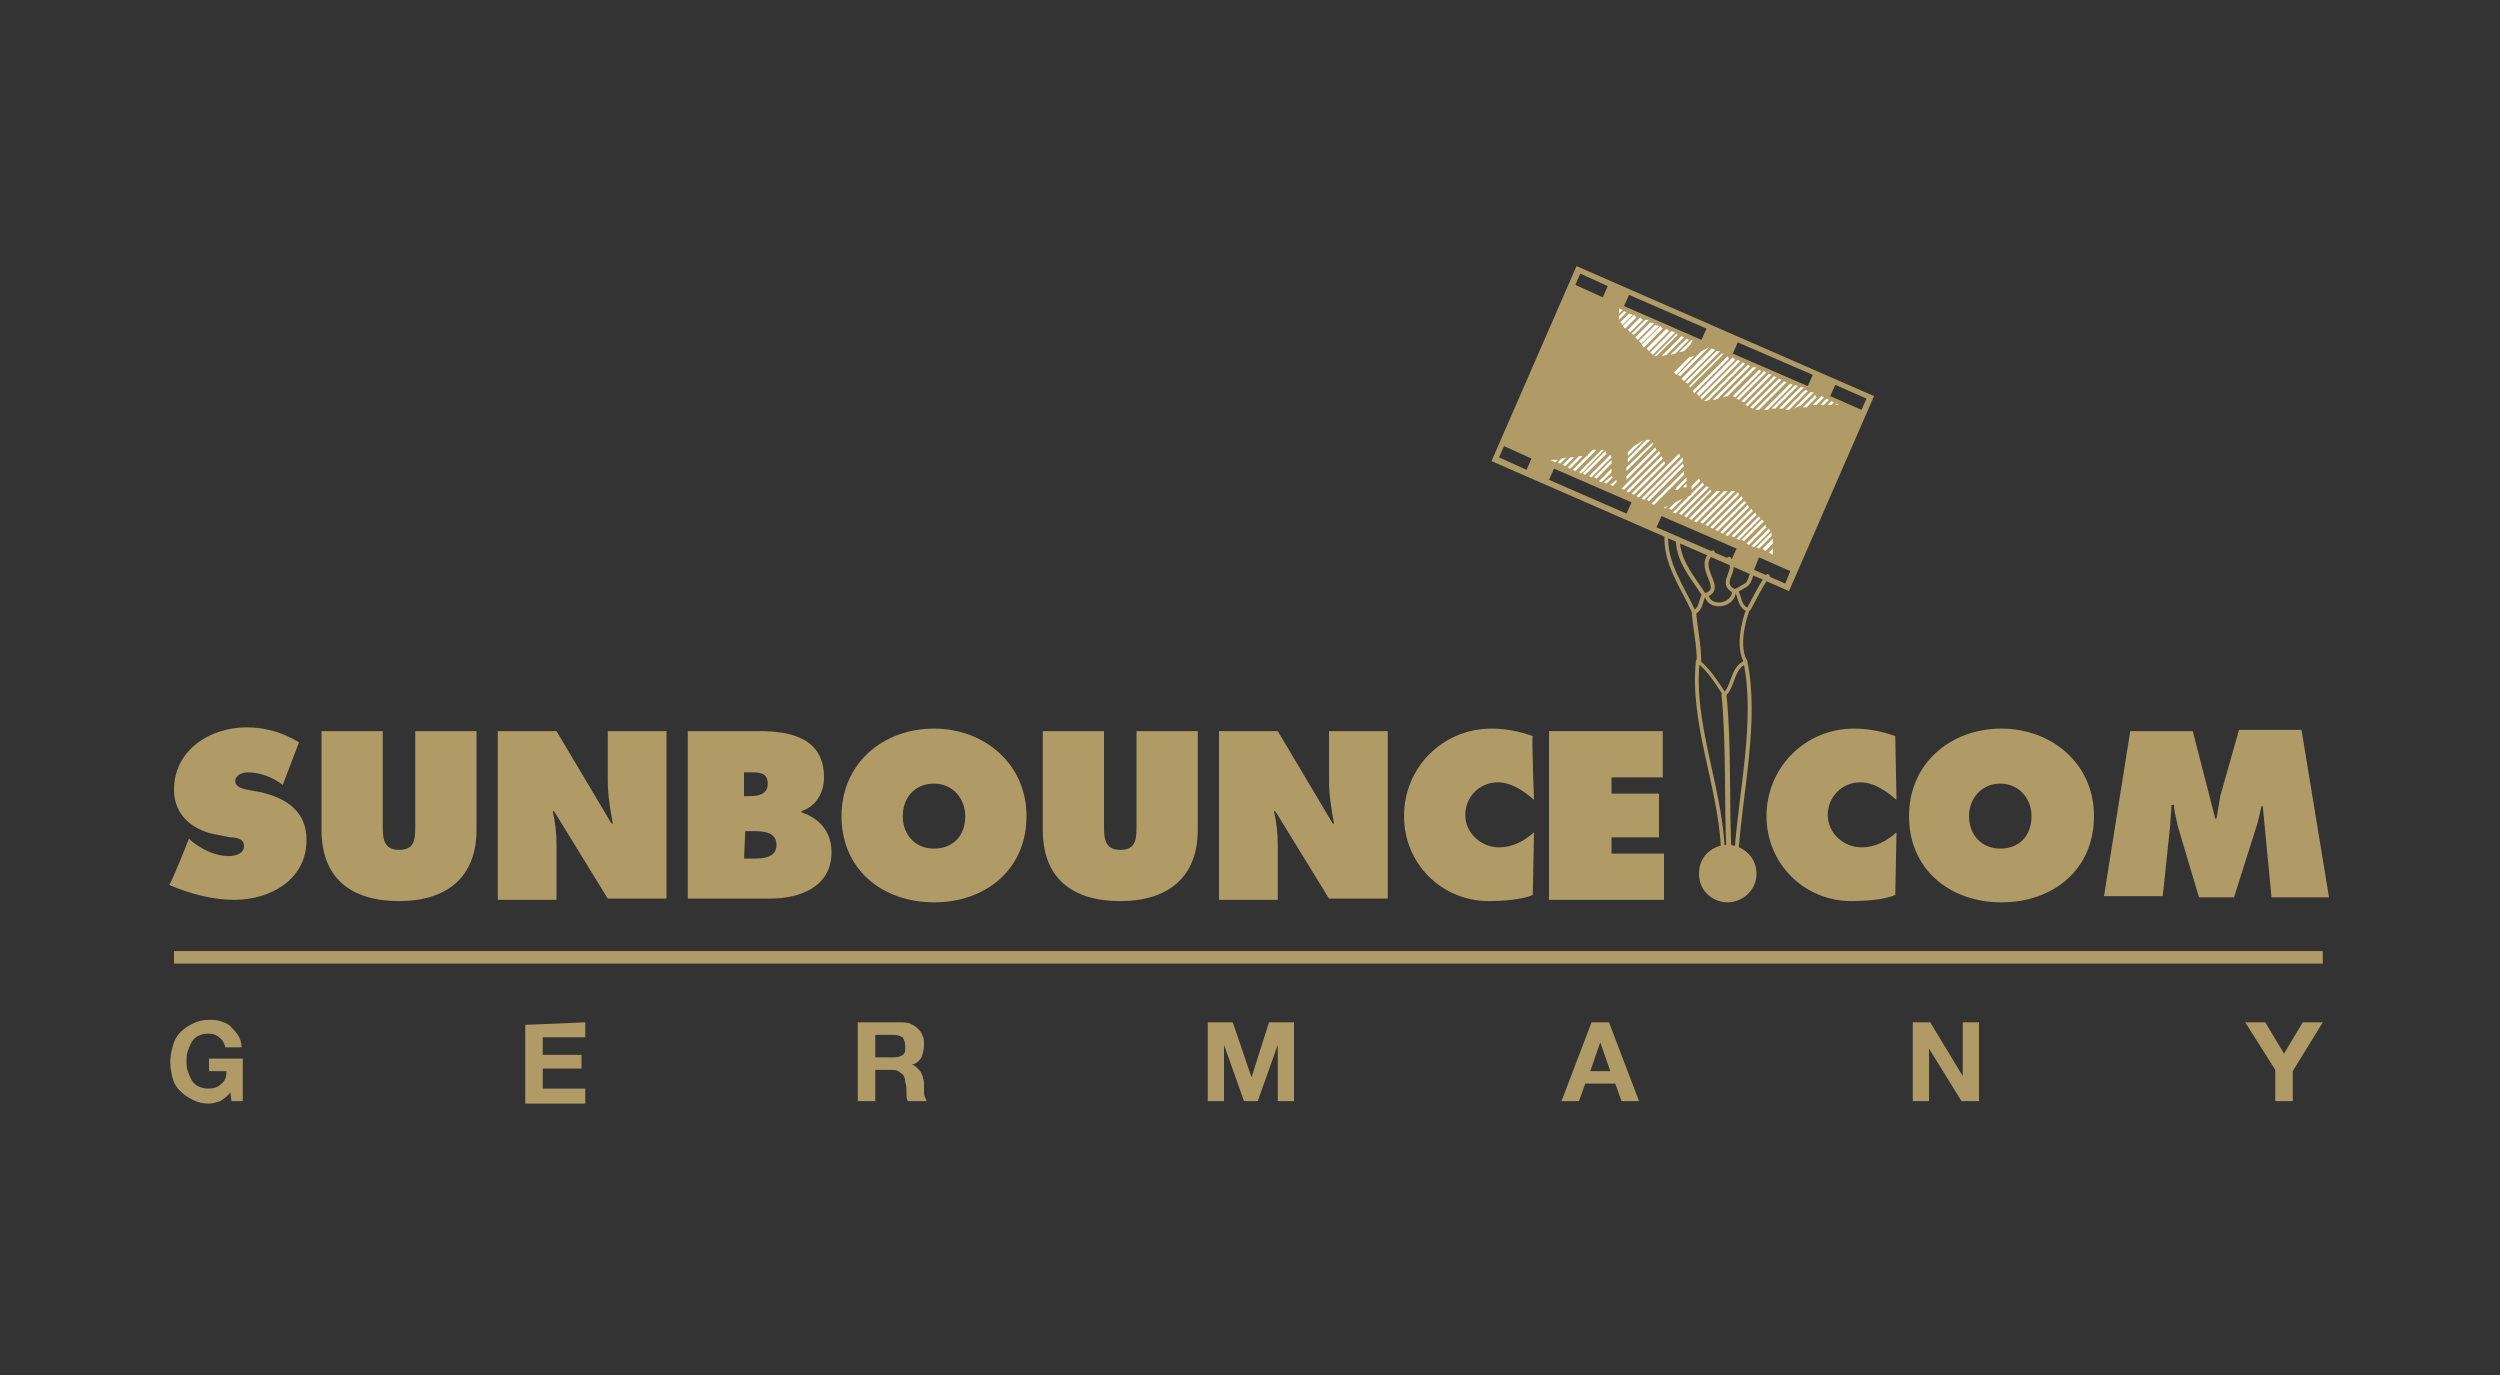 <?xml version="1.0" encoding="utf-8"?>
<!-- Generator: Adobe Illustrator 21.1.0, SVG Export Plug-In . SVG Version: 6.00 Build 0)  -->
<svg version="1.1" id="Layer_1" xmlns="http://www.w3.org/2000/svg" xmlns:xlink="http://www.w3.org/1999/xlink" x="0px" y="0px"
	 viewBox="0 0 200 110" style="enable-background:new 0 0 200 110;" xml:space="preserve">
<rect x="0" y="0" width="200" height="110" fill="#333333" stroke="none"/>
<style type="text/css">
	.st0{clip-path:url(#SVGID_2_);}
	.st1{fill:none;stroke:#B09B68;}
	.st2{fill:none;stroke:#B09B66;stroke-width:0.295;stroke-linecap:round;}
	.st3{fill:none;stroke:#B09B66;stroke-width:0.319;stroke-linecap:round;}
	.st4{fill:none;stroke:#B09B66;stroke-width:0.28;stroke-linecap:round;}
	.st5{fill:none;stroke:#B09B66;stroke-width:0.319;stroke-linecap:round;}
	.st6{fill:none;stroke:#B09B66;stroke-width:0.302;stroke-linecap:round;}
	.st7{fill:none;stroke:#B09B66;stroke-width:0.352;stroke-linecap:round;}
	.st8{fill:none;stroke:#B09B66;stroke-width:0.269;stroke-linecap:round;}
	.st9{fill:none;stroke:#B09B66;stroke-width:0.291;stroke-linecap:round;}
	.st10{fill:none;stroke:#B09B66;stroke-width:0.402;stroke-linecap:round;}
	.st11{fill:none;stroke:#B09B66;stroke-width:0.307;stroke-linecap:round;}
	.st12{fill:none;stroke:#B09B66;stroke-width:0.31;stroke-linecap:round;}
	.st13{fill:none;stroke:#B09B66;stroke-width:0.325;stroke-linecap:round;}
	.st14{fill:none;stroke:#B09B66;stroke-width:0.317;stroke-linecap:round;}
	.st15{fill:#B09B66;}
	.st16{fill:#FFFFFF;}
</style>
<g>
	<defs>
		<rect id="SVGID_1_" x="1.6" y="-43.4" width="196.7" height="196.7"/>
	</defs>
	<clipPath id="SVGID_2_">
		<use xlink:href="#SVGID_1_"  style="overflow:visible;"/>
	</clipPath>
	<g class="st0">
		<g transform="matrix(1 0 0 1 65.721 -266.412)">
			<path class="st1" d="M-51.8,343h171.9"/>
		</g>
		<g transform="matrix(1 0 0 1 65.721 -266.412)">
			<path class="st2" d="M69.8,315.4c-0.9-2-2.4-4-2.2-6.3"/>
		</g>
		<g transform="matrix(1 0 0 1 65.721 -266.412)">
			<path class="st3" d="M73.9,319.3c1,4.7-0.4,10.6-0.7,15.3"/>
		</g>
		<g transform="matrix(1 0 0 1 65.721 -266.412)">
			<path class="st4" d="M73.2,313.7c0.3,0.5,0.2,1.2,0.9,1.5c0,0-1,2.6-0.2,4.1"/>
		</g>
		<g transform="matrix(1 0 0 1 65.721 -266.412)">
			<path class="st5" d="M74.2,315.1c0.5-0.9,0.9-1.8,1.5-2.6"/>
		</g>
		<g transform="matrix(1 0 0 1 65.721 -266.412)">
			<path class="st6" d="M70.1,319.3c-0.5,4.9,1.7,9.8,2,14.8"/>
		</g>
		<g transform="matrix(1 0 0 1 65.721 -266.412)">
			<path class="st7" d="M69.8,315.4c0.1,1.4,0.4,2.5,0.4,4"/>
		</g>
		<g transform="matrix(1 0 0 1 65.721 -266.412)">
			<path class="st8" d="M70.1,319.3c0.9,0.7,1.5,1.7,2.1,2.6"/>
		</g>
		<g transform="matrix(1 0 0 1 65.721 -266.412)">
			<path class="st9" d="M72.2,322c0.8-0.7,0.6-2.1,1.7-2.6"/>
		</g>
		<g transform="matrix(1 0 0 1 65.721 -266.412)">
			<path class="st10" d="M72.2,322c0.4,4,0.2,8.7,0.4,12.7"/>
		</g>
		<g transform="matrix(1 0 0 1 65.721 -266.412)">
			<path class="st11" d="M70.8,314c0.2,1.2,2.2,0.9,2.2-0.3l0.3-0.1c0.8-0.5,0.8-0.3,1.1-1.2"/>
		</g>
		<g transform="matrix(1 0 0 1 65.721 -266.412)">
			<path class="st12" d="M73,313.7c-1.3-0.7,0.4-1.6-0.4-2.6"/>
		</g>
		<g transform="matrix(1 0 0 1 65.721 -266.412)">
			<path class="st13" d="M69.8,315.4c0.6-0.3,0.5-0.9,0.8-1.4"/>
		</g>
		<g transform="matrix(1 0 0 1 65.721 -266.412)">
			<path class="st14" d="M68.5,309.5c0,1.8,1.2,3.1,2.1,4.5l0.2,0c1.5-0.6-1-2.2,0.5-3.4"/>
		</g>
		<g transform="matrix(1 0 0 1 65.721 -266.412)">
			<path class="st15" d="M60.4,287.7l-6.8,15.6l23.8,10.4l6.8-15.6L60.4,287.7z M64.6,290l6.2,2.7l-0.4,0.9l-6.2-2.7L64.6,290z
				 M60.7,288.3l2.2,1l-0.4,0.9l-2.2-1L60.7,288.3z M56.4,304l-2.2-1l0.4-0.9l2.2,1L56.4,304z M64.4,307.5l-6.2-2.7l0.4-0.9l6.2,2.7
				L64.4,307.5z M72.8,311.2l-6-2.6l0.4-0.9l6,2.6L72.8,311.2z M77.1,313.1l-2.5-1.1L75,311l2.5,1.1L77.1,313.1z M78.9,297.3l-6-2.6
				l0.4-0.9l6,2.6L78.9,297.3z M80.7,298.1l0.4-0.9l2.5,1.1l-0.4,0.9L80.7,298.1z"/>
		</g>
		<g transform="matrix(1 0 0 1 65.721 -266.412)">
			<path class="st16" d="M65.9,292l-1.1,1.1l0.2,0.1l1.2-1.2L65.9,292z M65.5,291.8l-1,1l0.2,0.2l1-1L65.5,291.8z M66.3,292.2
				l-1.2,1.2l0.2,0.2l1.3-1.3L66.3,292.2z M64.6,291.5l-0.7,0.7l0.2,0.2l0.8-0.8L64.6,291.5z M65,291.6l-0.9,0.9l0.2,0.2l0.9-0.9
				L65,291.6z M64.2,291.3l-0.4,0.4l0,0.3l0.6-0.6L64.2,291.3z M66.7,292.4l-1.3,1.3l0.2,0.2l1.4-1.4L66.7,292.4z M63.8,291.1
				L63.8,291.1l0,0.4l0.3-0.3L63.8,291.1z M68.8,293.3l-1.6,1.6l0.4-0.1l1.4-1.4L68.8,293.3z M67.1,292.5l-1.5,1.5l0.2,0.2l1.5-1.5
				L67.1,292.5z M69.6,293.6l-1,1l0.4-0.1l0.5-0.5l0.2-0.4L69.6,293.6z M69.2,293.5l-1.3,1.3l0.4-0.1l1.1-1.1L69.2,293.5z
				 M67.6,292.7l-1.6,1.6l0.2,0.2l1.6-1.6L67.6,292.7z M68.4,293.1l-1.8,1.8l0,0l0.2,0l1.7-1.7L68.4,293.1z M68,292.9l-1.7,1.7
				l0.2,0.2l1.8-1.8L68,292.9z"/>
		</g>
		<g transform="matrix(1 0 0 1 65.721 -266.412)">
			<path class="st16" d="M73.3,295.2l-3,3c0.1,0.1,0.1,0.1,0.1,0.2l3.1-3.1L73.3,295.2z M72.9,295l-2.9,2.9c0.1,0.1,0.1,0.1,0.2,0.2
				l2.9-2.9L72.9,295z M73.7,295.4l-3.1,3.1c0.1,0,0.2,0,0.4-0.1l2.9-2.9L73.7,295.4z M74.5,295.8l-2.4,2.4c0.1,0,0.3-0.1,0.4-0.1
				l2.3-2.3L74.5,295.8z M74.1,295.6l-2.8,2.8c0.1,0,0.2,0,0.4-0.1l2.6-2.6L74.1,295.6z M75,296l-2.1,2.1l0.2,0.1l2.1-2.1L75,296z
				 M71.6,294.5l-2.5,2.5l0.2,0.1l2.6-2.6L71.6,294.5z M71.2,294.3l-2.4,2.4l0.2,0.2l2.5-2.5L71.2,294.3z M72.5,294.9l-2.8,2.8
				c0,0,0.1,0.1,0.1,0.2l2.8-2.8L72.5,294.9z M69.8,294.9l-0.4,0.1l-1.2,1.2l0.2,0.2L69.8,294.9L69.8,294.9z M71,294.2l-0.6,0.3
				l-1.9,1.9l0.2,0.1L71,294.2L71,294.2z M75.4,296.1l-2.2,2.2l0.2,0.1l2.2-2.2L75.4,296.1z M72,294.7l-2.6,2.6l0,0
				c0,0,0.1,0.1,0.1,0.1l2.7-2.7L72,294.7z M78.7,297.6l-1.6,1.6l0.3,0l1.5-1.5L78.7,297.6z M80,298.1l-0.7,0.7c0.1,0,0.2,0,0.3,0
				l0.6-0.6L80,298.1z M79.5,298l-1,1c0.1,0,0.2,0,0.3,0l0.8-0.8L79.5,298z M80.4,298.3l-0.5,0.5c0.1,0,0.2,0,0.3,0l0.4-0.4
				L80.4,298.3z M80.5,298.8c0.1,0,0.2,0,0.3,0l0.2-0.2l-0.2-0.1C80.8,298.5,80.5,298.8,80.5,298.8z M81.2,298.7l-0.1,0.1
				c0.2,0,0.3,0,0.3,0l0,0L81.2,298.7z M79.1,297.8l-1.3,1.3l0.4-0.2c0,0,0,0,0.1,0l1.1-1.1L79.1,297.8z M77.9,297.2l-1.9,1.9l0.3,0
				l1.8-1.8L77.9,297.2z M76.6,296.7l-2.3,2.3l0.2,0.1l2.3-2.3L76.6,296.7z M77,296.9l-2.3,2.3l0.3,0l2.2-2.2L77,296.9z M76.2,296.5
				l-2.3,2.3l0.2,0.1l2.3-2.3L76.2,296.5z M75.8,296.3l-2.2,2.2l0.2,0.1l2.2-2.2L75.8,296.3z M77.5,297.1l-2.1,2.1l0.3,0l2-2
				L77.5,297.1z M78.3,297.4l-1.7,1.7l0.3,0l1.7-1.7L78.3,297.4z"/>
		</g>
		<g transform="matrix(1 0 0 1 65.721 -266.412)">
			<path class="st16" d="M63.1,302.8l-1.7,1.7l0.2,0.1l1.6-1.6L63.1,302.8z M63.2,303.9l-1,1l0.2,0.1l0.8-0.8V303.9z M61.7,302.4
				l-0.4,0.4v0.1l-0.1,0l-1.1,1.1l0.2,0.1l1.7-1.7L61.7,302.4L61.7,302.4z M62.6,302.4h-0.2l-1.8,1.8l0.2,0.1L62.6,302.4L62.6,302.4
				z M62.7,302.5l-1.8,1.8l0.2,0.1l1.7-1.7L62.7,302.5z M63.2,304.5L63.2,304.5l-0.6,0.5l0.2,0.1l0.5-0.5L63.2,304.5z M63.2,303.2
				l-1.4,1.4l0.2,0.1l1.2-1.2L63.2,303.2L63.2,303.2z M67.2,302.9l-2.8,2.8l0.1,0.1l0.1,0l2.7-2.7L67.2,302.9z M63.5,305.4v-0.1
				V305.4L63.5,305.4z M67.4,303.3l-2.6,2.6L65,306l2.5-2.5L67.4,303.3z M63.1,305.2l0.2,0.1l0.3-0.3v-0.2l0,0L63.1,305.2z
				 M67,302.5l-3,3l0.2,0.1l2.9-2.9L67,302.5z M66.7,302.2l-2.3,2.3l0,0.3l2.4-2.4L66.7,302.2z M66.5,301.8L66.5,301.8l-2.1,2l0,0.3
				l2.1-2.1L66.5,301.8z M60.6,302.9l-0.9,0.9l0.2,0.1l1-1L60.6,302.9z M66,301.6l-1.5,1.5l0,0.3l1.8-1.8L66,301.6z M68.3,305.6
				l0.2,0l0.7-0.7l0-0.3l-0.8,0.8L68.3,305.6L68.3,305.6z M70.2,304.7l-0.6,0.6v0.3l0.7-0.7L70.2,304.7z M65,302.1l-0.5,0.5l0,0.3
				l1.3-1.3L65,302.1z M59.2,303.1l-0.3,0.3l0.2,0.1l0.5-0.5L59.2,303.1z M68.6,302.7l-3.4,3.4l0.2,0.1l3.3-3.3L68.6,302.7z
				 M59.9,303l-0.6,0.6l0.2,0.1l0.7-0.7L59.9,303z M61.3,302.4L61.3,302.4L61.3,302.4L61.3,302.4z M58.3,303.2l0.4,0.2l0.2-0.2
				L58.3,303.2z M69.2,305.4L69.2,305.4l0-0.3l-0.3,0.3L69.2,305.4z M74.7,307.4l-1.9,1.9l0.2,0.1l1.8-1.8L74.7,307.4z M75.2,308
				l-1.6,1.6l0.2,0.1l1.6-1.6L75.2,308z M74.4,307.1l-2.1,2.1l0.2,0.1l2-2L74.4,307.1z M73.6,306.1l-2.5,2.5l0.2,0.1l2.4-2.4
				L73.6,306.1z M74.1,306.8l-2.2,2.2l0.2,0.1l2.1-2.1L74.1,306.8z M68.9,303l-3.3,3.3l0.2,0.1l3.1-3.1L68.9,303z M75,307.7
				l-1.8,1.8l0.2,0.1l1.7-1.7L75,307.7z M75.5,310.5l0.6-0.6v-0.4l-0.8,0.8L75.5,310.5z M74.8,310.2l0.2,0.1l1-1V309L74.8,310.2z
				 M76.1,310.8v-0.5l-0.3,0.3L76.1,310.8z M75.5,308.4l-1.5,1.5l0.2,0.1l1.4-1.4L75.5,308.4z M75.8,308.7l-1.4,1.4l0.2,0.1l1.3-1.3
				L75.8,308.7z M73.8,306.5l-2.3,2.3l0.2,0.1l2.3-2.3L73.8,306.5z M70.5,305l-0.9,0.9v0.1l-0.2,0.1l-1.3,1.3l0.2,0.1l2.3-2.3
				L70.5,305z M68.3,306.6l-0.5,0.5l0.2,0.1l0.9-0.9L68.3,306.6z M67.5,307.1l0.2-0.2l-0.3,0.1L67.5,307.1z M68.9,303.5l-2.9,2.9
				l0.2,0.1l2.8-2.8L68.9,303.5z M69,304.1l-2.6,2.6l0.2,0.1l2.4-2.4L69,304.1z M71.2,305.7l-0.1-0.1l-2.1,2.1l0.2,0.1L71.2,305.7
				L71.2,305.7L71.2,305.7z M72.2,305.7l-2.4,2.4l0.2,0.1l2.5-2.5H72.2z M72.8,305.7l-2.5,2.5l0.2,0.1l2.6-2.6H72.8z M73.3,305.8
				l-2.6,2.6l0.2,0.1l2.5-2.5L73.3,305.8z M70.8,305.3l-2.2,2.2l0.2,0.1l2.2-2.2L70.8,305.3z M71.6,305.7l-2.2,2.2l0.2,0.1l2.3-2.3
				H71.6z"/>
		</g>
		<g transform="matrix(1 0 0 1 65.721 -266.412)">
			<path class="st15" d="M-50.6,333.5l0.2,0.2c0.9,0.7,1.9,1.2,3,1.2c0.5,0,1.2-0.2,1.2-0.8c0-0.6-0.6-0.7-1.1-0.7l-1-0.2
				c-1.9-0.3-3.5-1.5-3.5-3.6c0-3.2,2.9-5,5.8-5c1.5,0,2.9,0.4,4.2,1.2l-1.3,3.4c-0.8-0.6-1.8-1-2.8-1c-0.4,0-1,0.2-1,0.7
				c0,0.5,0.6,0.6,1,0.7l1.1,0.2c2.1,0.5,3.6,1.6,3.6,3.8c0,3.2-2.9,4.8-5.8,4.8c-1.7,0-3.6-0.5-5.2-1.2
				C-52.1,337.3-50.6,333.5-50.6,333.5z"/>
		</g>
		<g transform="matrix(1 0 0 1 65.721 -266.412)">
			<path class="st15" d="M-27.6,324.9v7.9c0,3.9-2.5,5.7-6.2,5.7c-3.8,0-6.2-1.8-6.2-5.7v-7.9h4.9v7.5c0,1,0,2,1.3,2
				c1.3,0,1.3-0.9,1.3-2v-7.5H-27.6z"/>
		</g>
		<g transform="matrix(1 0 0 1 65.721 -266.412)">
			<path class="st15" d="M-25.9,324.9h4.7l4.4,7.4h0.1c-0.2-1.1-0.4-2.3-0.4-3.4v-4h4.7v13.4h-4.7l-4.3-7h-0.1
				c0.2,0.9,0.3,1.8,0.3,2.7v4.4h-4.7V324.9z"/>
		</g>
		<g transform="matrix(1 0 0 1 65.721 -266.412)">
			<path class="st15" d="M-10.7,324.9h5.7c2.6,0,5.2,0.6,5.2,3.7c0,1.2-0.6,2.3-1.8,2.7v0.1c1.5,0.5,2.4,1.6,2.4,3.2
				c0,2.8-2.6,3.7-4.9,3.7h-6.6V324.9z M-5.8,330.1c0.7,0,1.5-0.1,1.5-1c0-1-0.9-0.9-1.6-0.9h-0.3v1.9
				C-6.2,330.1-5.8,330.1-5.8,330.1z M-6.2,335.1h0.6c0.8,0,2,0,2-1.1c0-1.1-1.2-1.1-2-1.1h-0.5L-6.2,335.1L-6.2,335.1z"/>
		</g>
		<g transform="matrix(1 0 0 1 65.721 -266.412)">
			<path class="st15" d="M16.4,331.7c0,4.3-3.3,6.9-7.4,6.9c-4.1,0-7.4-2.6-7.4-6.9c0-4.2,3.3-7,7.4-7
				C13,324.7,16.4,327.5,16.4,331.7z M6.5,331.7c0,1.5,1,2.6,2.5,2.6c1.5,0,2.5-1,2.5-2.6c0-1.4-1-2.6-2.5-2.6
				C7.4,329.1,6.5,330.3,6.5,331.7z"/>
		</g>
		<g transform="matrix(1 0 0 1 65.721 -266.412)">
			<path class="st15" d="M30.1,324.9v7.9c0,3.9-2.5,5.7-6.2,5.7c-3.8,0-6.2-1.8-6.2-5.7v-7.9h4.9v7.5c0,1,0,2,1.3,2s1.3-0.9,1.3-2
				v-7.5H30.1z"/>
		</g>
		<g transform="matrix(1 0 0 1 65.721 -266.412)">
			<path class="st15" d="M31.8,324.9h4.7l4.4,7.4H41c-0.2-1.1-0.4-2.3-0.4-3.4v-4h4.7v13.4h-4.7l-4.3-7h-0.1
				c0.2,0.9,0.3,1.8,0.3,2.7v4.4h-4.7V324.9z"/>
		</g>
		<g transform="matrix(1 0 0 1 65.721 -266.412)">
			<path class="st15" d="M57,330.4c-0.8-0.7-1.8-1.4-2.9-1.4c-1.5,0-2.6,1.2-2.6,2.6c0,1.5,1.3,2.6,2.7,2.6c1.1,0,2-0.5,2.8-1.2
				l-0.1,5c-0.8,0.4-2.6,0.5-3.5,0.5c-3.8,0-6.8-3-6.8-6.8c0-3.9,3.1-7,7-7c1.1,0,2.2,0.2,3.3,0.6C56.8,325.3,57,330.4,57,330.4z"/>
		</g>
		<g transform="matrix(1 0 0 1 65.721 -266.412)">
			<path class="st15" d="M58.3,324.9h9v3.7h-4.1v1.3h3.8v3.5h-3.8v1.3h4.2v3.7h-9.2V324.9z"/>
		</g>
		<g transform="matrix(1 0 0 1 65.721 -266.412)">
			<path class="st15" d="M74.8,336.3c0,1.4-1.2,2.3-2.3,2.3s-2.3-0.8-2.3-2.3c0-1.5,1.2-2.3,2.3-2.3C73.6,334,74.8,334.9,74.8,336.3
				z"/>
		</g>
		<g transform="matrix(1 0 0 1 65.721 -266.412)">
			<path class="st15" d="M86,330.4c-0.8-0.7-1.8-1.4-2.9-1.4c-1.5,0-2.6,1.2-2.6,2.6c0,1.5,1.3,2.6,2.7,2.6c1.1,0,2-0.5,2.8-1.2
				l-0.1,5c-0.8,0.4-2.6,0.5-3.5,0.5c-3.8,0-6.8-3-6.8-6.8c0-3.9,3.1-7,7-7c1.1,0,2.2,0.2,3.3,0.6C85.9,325.3,86,330.4,86,330.4z"/>
		</g>
		<g transform="matrix(1 0 0 1 65.721 -266.412)">
			<path class="st15" d="M101.8,331.7c0,4.3-3.3,6.9-7.4,6.9c-4.1,0-7.4-2.6-7.4-6.9c0-4.2,3.3-7,7.4-7
				C98.4,324.7,101.8,327.5,101.8,331.7z M91.8,331.7c0,1.5,1,2.6,2.5,2.6s2.5-1,2.5-2.6c0-1.4-1-2.6-2.5-2.6
				C92.8,329.1,91.8,330.3,91.8,331.7z"/>
		</g>
		<g transform="matrix(1 0 0 1 65.721 -266.412)">
			<path class="st15" d="M104.7,324.9h5l1.8,7h0.1c0.1-0.6,0.2-1.2,0.3-1.8l1.5-5.3h5l2.2,13.4H116l-0.7-7.3h-0.1
				c-0.1,0.4-0.2,0.9-0.3,1.3l-1.9,6h-2.8l-1.7-5.7c-0.1-0.6-0.3-1.1-0.3-1.7H108c0,0.5-0.1,1.1-0.1,1.6l-0.6,5.7h-4.7L104.7,324.9z
				"/>
		</g>
		<g transform="matrix(1 0 0 1 65.721 -266.412)">
			<path class="st15" d="M-48.1,354.5c-0.3,0.1-0.6,0.2-0.9,0.2c-0.5,0-0.9-0.1-1.3-0.3c-0.4-0.2-0.7-0.4-1-0.7
				c-0.3-0.3-0.5-0.6-0.6-1c-0.1-0.4-0.2-0.8-0.2-1.3c0-0.5,0.1-0.9,0.2-1.3c0.1-0.4,0.3-0.8,0.6-1.1c0.3-0.3,0.6-0.5,1-0.7
				c0.4-0.2,0.8-0.3,1.3-0.3c0.3,0,0.6,0,0.9,0.1c0.3,0.1,0.6,0.2,0.8,0.4c0.2,0.2,0.4,0.4,0.6,0.7c0.2,0.3,0.3,0.6,0.3,1h-1.3
				c-0.1-0.4-0.2-0.6-0.5-0.8c-0.2-0.2-0.5-0.3-0.9-0.3c-0.3,0-0.6,0.1-0.8,0.2c-0.2,0.1-0.4,0.3-0.5,0.5c-0.1,0.2-0.2,0.4-0.3,0.7
				c-0.1,0.3-0.1,0.5-0.1,0.8c0,0.3,0,0.5,0.1,0.8c0.1,0.3,0.2,0.5,0.3,0.7c0.1,0.2,0.3,0.4,0.5,0.5c0.2,0.1,0.5,0.2,0.8,0.2
				c0.5,0,0.8-0.1,1.1-0.4c0.3-0.2,0.4-0.6,0.4-1h-1.4v-1h2.7v3.4h-0.9l-0.1-0.7C-47.5,354.1-47.8,354.3-48.1,354.5z"/>
		</g>
		<g transform="matrix(1 0 0 1 65.721 -266.412)">
			<path class="st15" d="M-18.9,348.2v1.2h-3.4v1.4h3.1v1.1h-3.1v1.6h3.4v1.2h-4.8v-6.3L-18.9,348.2L-18.9,348.2z"/>
		</g>
		<g transform="matrix(1 0 0 1 65.721 -266.412)">
			<path class="st15" d="M6.3,348.2c0.3,0,0.5,0,0.8,0.1c0.2,0.1,0.4,0.2,0.6,0.4c0.2,0.2,0.3,0.3,0.4,0.6c0.1,0.2,0.1,0.4,0.1,0.7
				c0,0.4-0.1,0.7-0.2,1c-0.2,0.3-0.4,0.5-0.8,0.6v0c0.2,0,0.3,0.1,0.4,0.2c0.1,0.1,0.2,0.2,0.3,0.3c0.1,0.1,0.1,0.3,0.2,0.4
				c0,0.2,0.1,0.3,0.1,0.5c0,0.1,0,0.2,0,0.4c0,0.1,0,0.3,0,0.4c0,0.1,0,0.3,0.1,0.4c0,0.1,0.1,0.2,0.1,0.3H6.9
				c-0.1-0.2-0.1-0.4-0.1-0.7c0-0.3,0-0.5-0.1-0.8c0-0.3-0.1-0.6-0.3-0.7C6.2,352.1,6,352,5.6,352H4.3v2.5H2.9v-6.3
				C2.9,348.2,6.3,348.2,6.3,348.2z M5.8,351c0.3,0,0.6-0.1,0.7-0.2c0.2-0.1,0.2-0.4,0.2-0.7c0-0.3-0.1-0.5-0.2-0.7
				c-0.2-0.1-0.4-0.2-0.7-0.2H4.3v1.8C4.3,351,5.8,351,5.8,351z"/>
		</g>
		<g transform="matrix(1 0 0 1 65.721 -266.412)">
			<path class="st15" d="M32.9,348.2l1.5,4.4h0l1.4-4.4h2v6.3h-1.3V350h0l-1.6,4.5h-1.1l-1.6-4.5h0v4.5h-1.3v-6.3H32.9z"/>
		</g>
		<g transform="matrix(1 0 0 1 65.721 -266.412)">
			<path class="st15" d="M63,348.2l2.4,6.3h-1.4l-0.5-1.4h-2.4l-0.5,1.4h-1.4l2.4-6.3H63z M63.1,352.1l-0.8-2.3h0l-0.8,2.3H63.1z"/>
		</g>
		<g transform="matrix(1 0 0 1 65.721 -266.412)">
			<path class="st15" d="M88.7,348.2l2.6,4.3h0v-4.3h1.3v6.3h-1.4l-2.6-4.2h0v4.2h-1.3v-6.3H88.7z"/>
		</g>
		<g transform="matrix(1 0 0 1 65.721 -266.412)">
			<path class="st15" d="M113.9,348.2h1.6l1.5,2.5l1.5-2.5h1.6l-2.4,3.9v2.4h-1.4V352L113.9,348.2z"/>
		</g>
	</g>
</g>
</svg>
